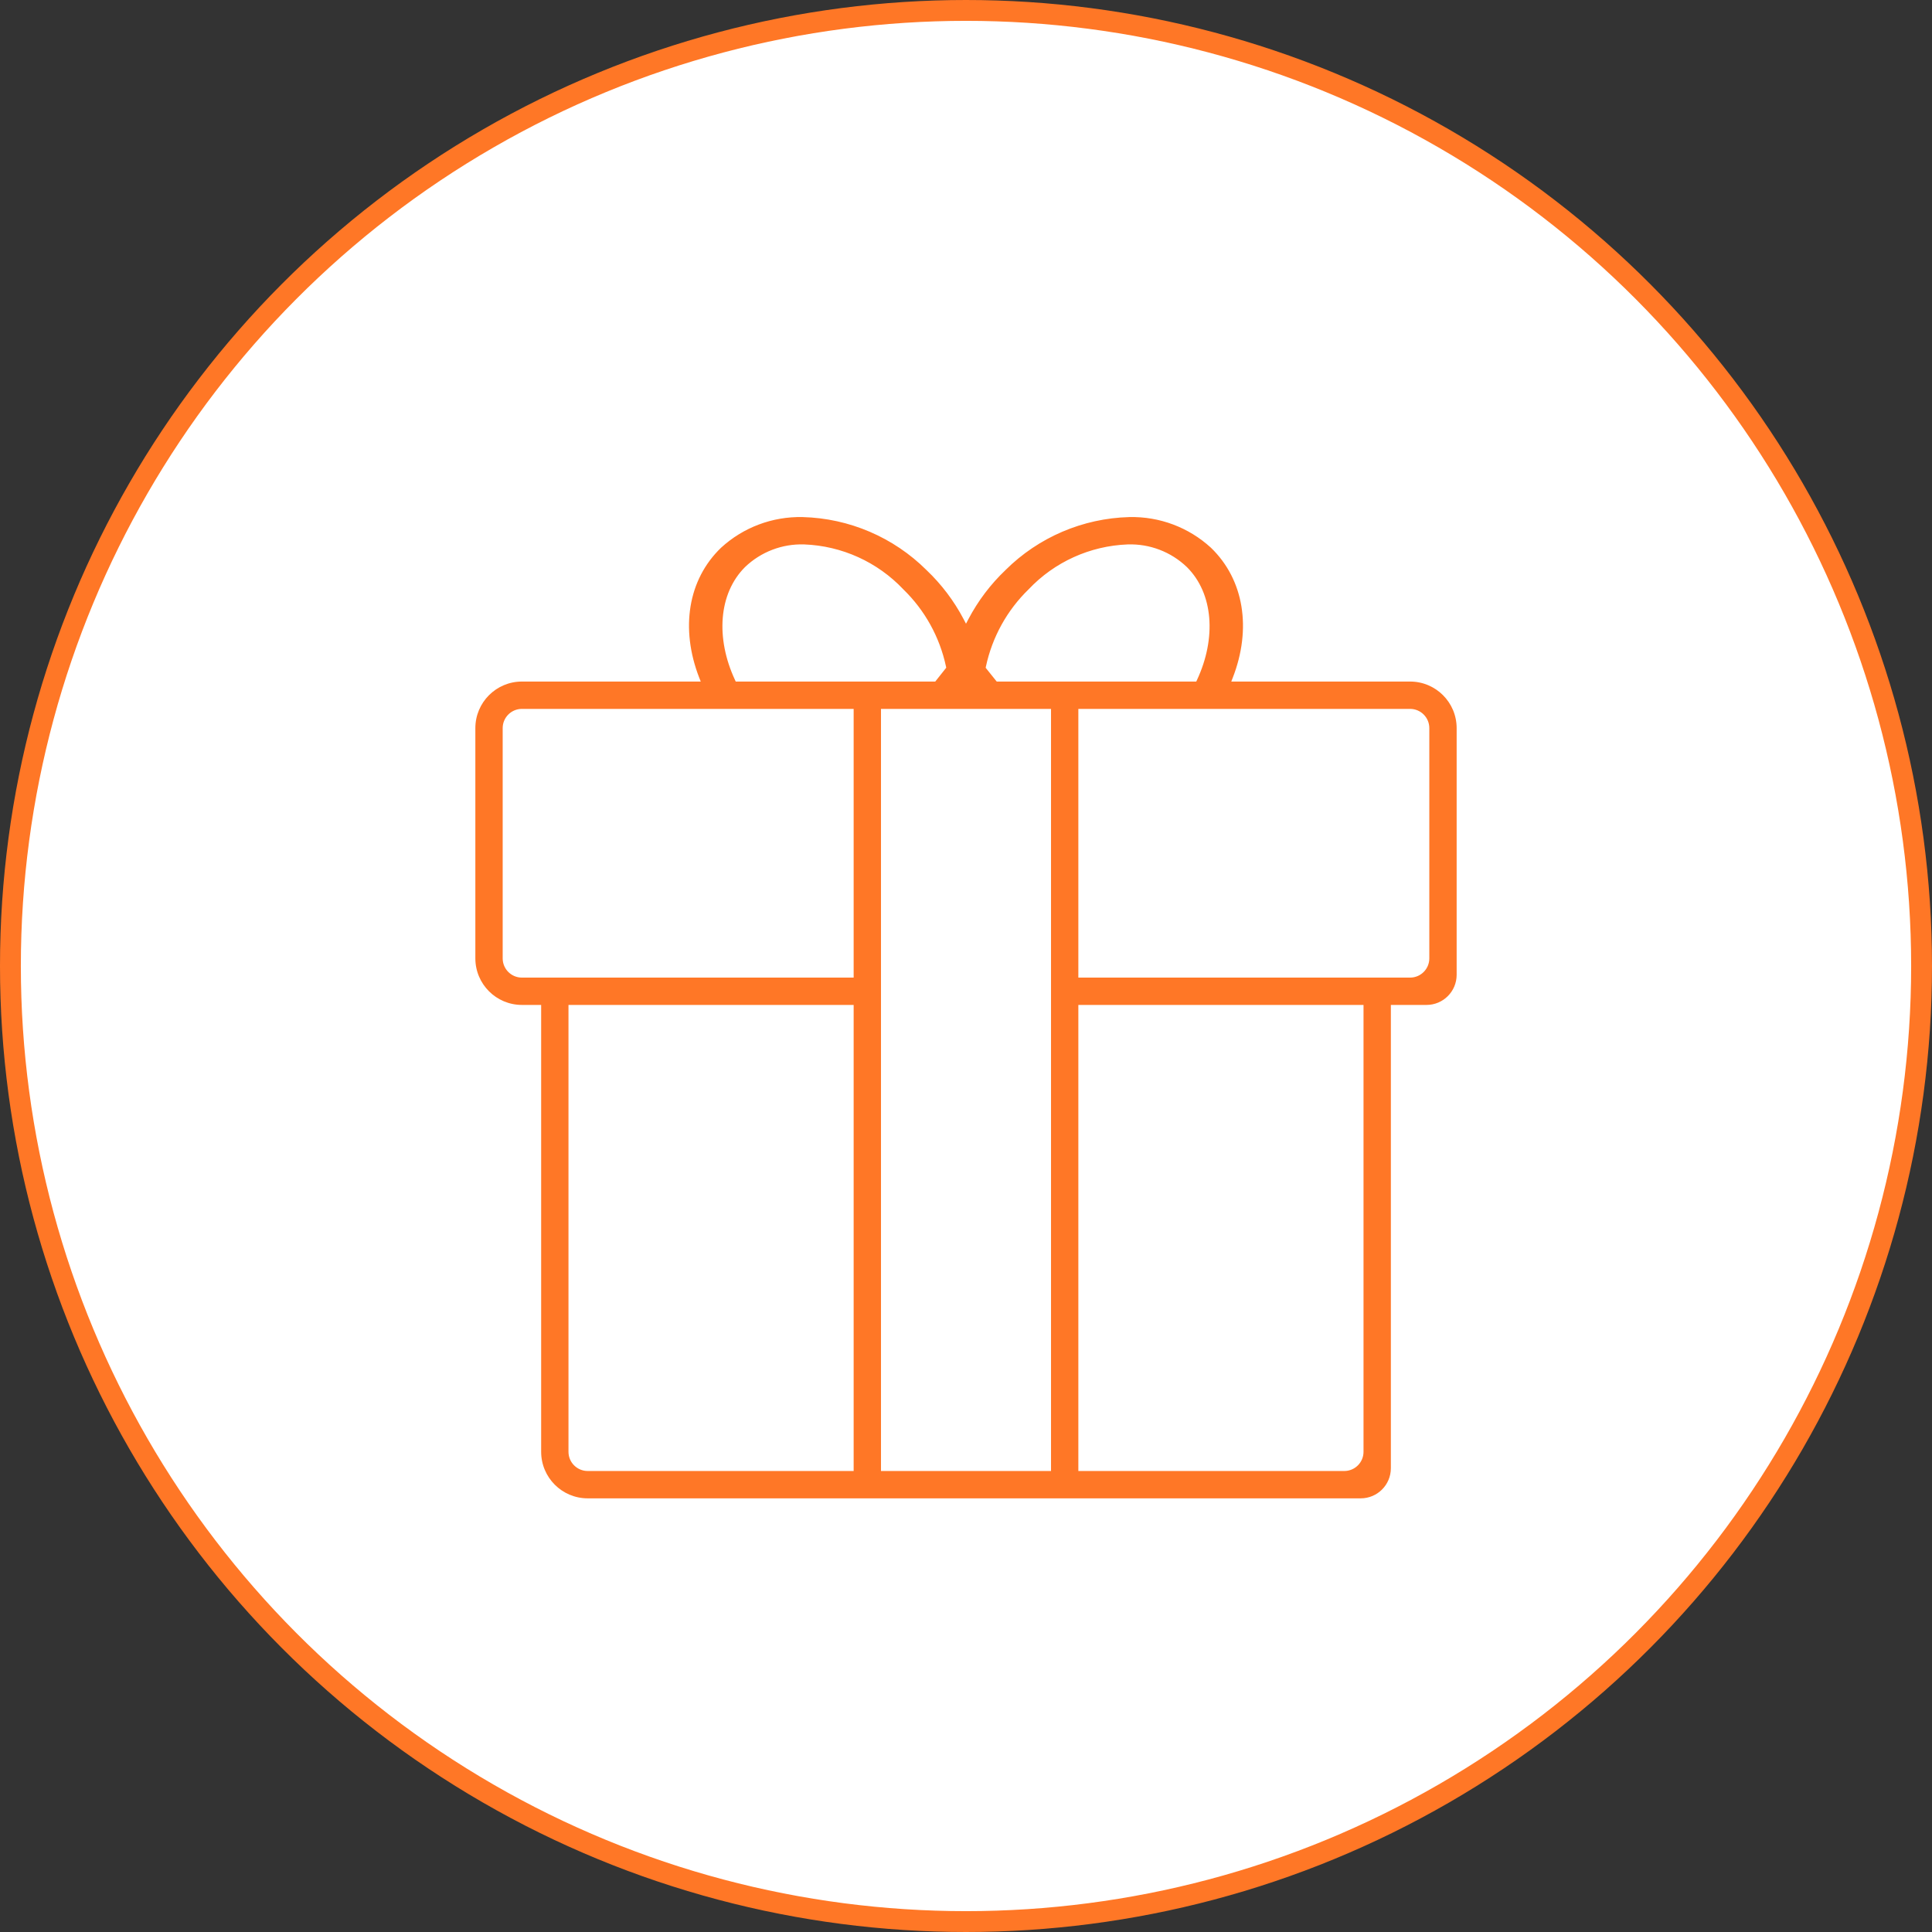 <svg width="139" height="139" viewBox="0 0 139 139" fill="none" xmlns="http://www.w3.org/2000/svg">
<rect x="0" y="0" width="139" height="139" fill="#333333" stroke="none"/>
<circle cx="69.5" cy="69.5" r="68.75" fill="white" stroke="#FF7726" stroke-width="1.5"/>
<path d="M88.785 48.799L88.732 48.935H88.878H101.45C103.356 48.935 104.9 50.48 104.9 52.385V70.135C104.9 71.386 103.885 72.401 102.634 72.401H100.267H100.167V72.501V105.633C100.167 106.885 99.152 107.9 97.9 107.9H42.283C40.378 107.9 38.834 106.355 38.834 104.45V72.501V72.401H38.734H37.55C35.645 72.401 34.1 70.856 34.1 68.951V52.385C34.1 50.48 35.645 48.935 37.55 48.935H50.122H50.269L50.215 48.799C48.827 45.23 49.393 41.656 51.81 39.333C53.427 37.85 55.555 37.051 57.748 37.102L57.748 37.102H57.75H57.757C61.129 37.191 64.338 38.566 66.729 40.944L66.731 40.946C67.811 41.973 68.717 43.17 69.412 44.49L69.5 44.658L69.589 44.49C70.284 43.17 71.191 41.971 72.273 40.942L72.274 40.94C74.665 38.565 77.874 37.191 81.242 37.102L81.249 37.102L81.251 37.102C83.445 37.051 85.573 37.85 87.19 39.333C89.602 41.656 90.173 45.231 88.785 48.799ZM81.137 39.269L81.137 39.269C78.454 39.371 75.919 40.519 74.076 42.47C72.539 43.962 71.48 45.876 71.032 47.971L71.022 48.017L71.051 48.054L71.728 48.898L71.758 48.935H71.806H85.939H86.003L86.03 48.877C87.419 45.896 87.194 42.735 85.328 40.876L85.326 40.874C84.204 39.795 82.693 39.217 81.137 39.269ZM75.417 105.733H75.517V105.633V51.202V51.102H75.417H63.583H63.483V51.202V105.633V105.733H63.583H75.417ZM53.667 40.874L53.666 40.876C51.807 42.735 51.581 45.896 52.97 48.877L52.997 48.935H53.061H67.192H67.24L67.27 48.897L67.942 48.05L67.971 48.013L67.961 47.967C67.514 45.875 66.456 43.964 64.922 42.474C63.078 40.521 60.541 39.371 57.857 39.269L57.857 39.269C56.301 39.217 54.79 39.795 53.667 40.874ZM61.317 51.202V51.102H61.217H37.55C36.841 51.102 36.266 51.677 36.266 52.385V68.951C36.266 69.66 36.841 70.235 37.55 70.235H61.217H61.317V70.135V51.202ZM41.1 72.401H41V72.501V104.45C41 105.159 41.575 105.733 42.283 105.733H61.217H61.317V105.633V72.501V72.401H61.217H41.1ZM77.683 105.633V105.733H77.784H96.716C97.425 105.733 98 105.159 98 104.45V72.501V72.401H97.9H77.784H77.683V72.501V105.633ZM77.683 70.135V70.235H77.784H101.45C102.159 70.235 102.734 69.66 102.734 68.951V52.385C102.734 51.677 102.159 51.102 101.45 51.102H77.784H77.683V51.202V70.135Z" fill="#FF7726" stroke="white" stroke-width="0.2"/>
</svg>
